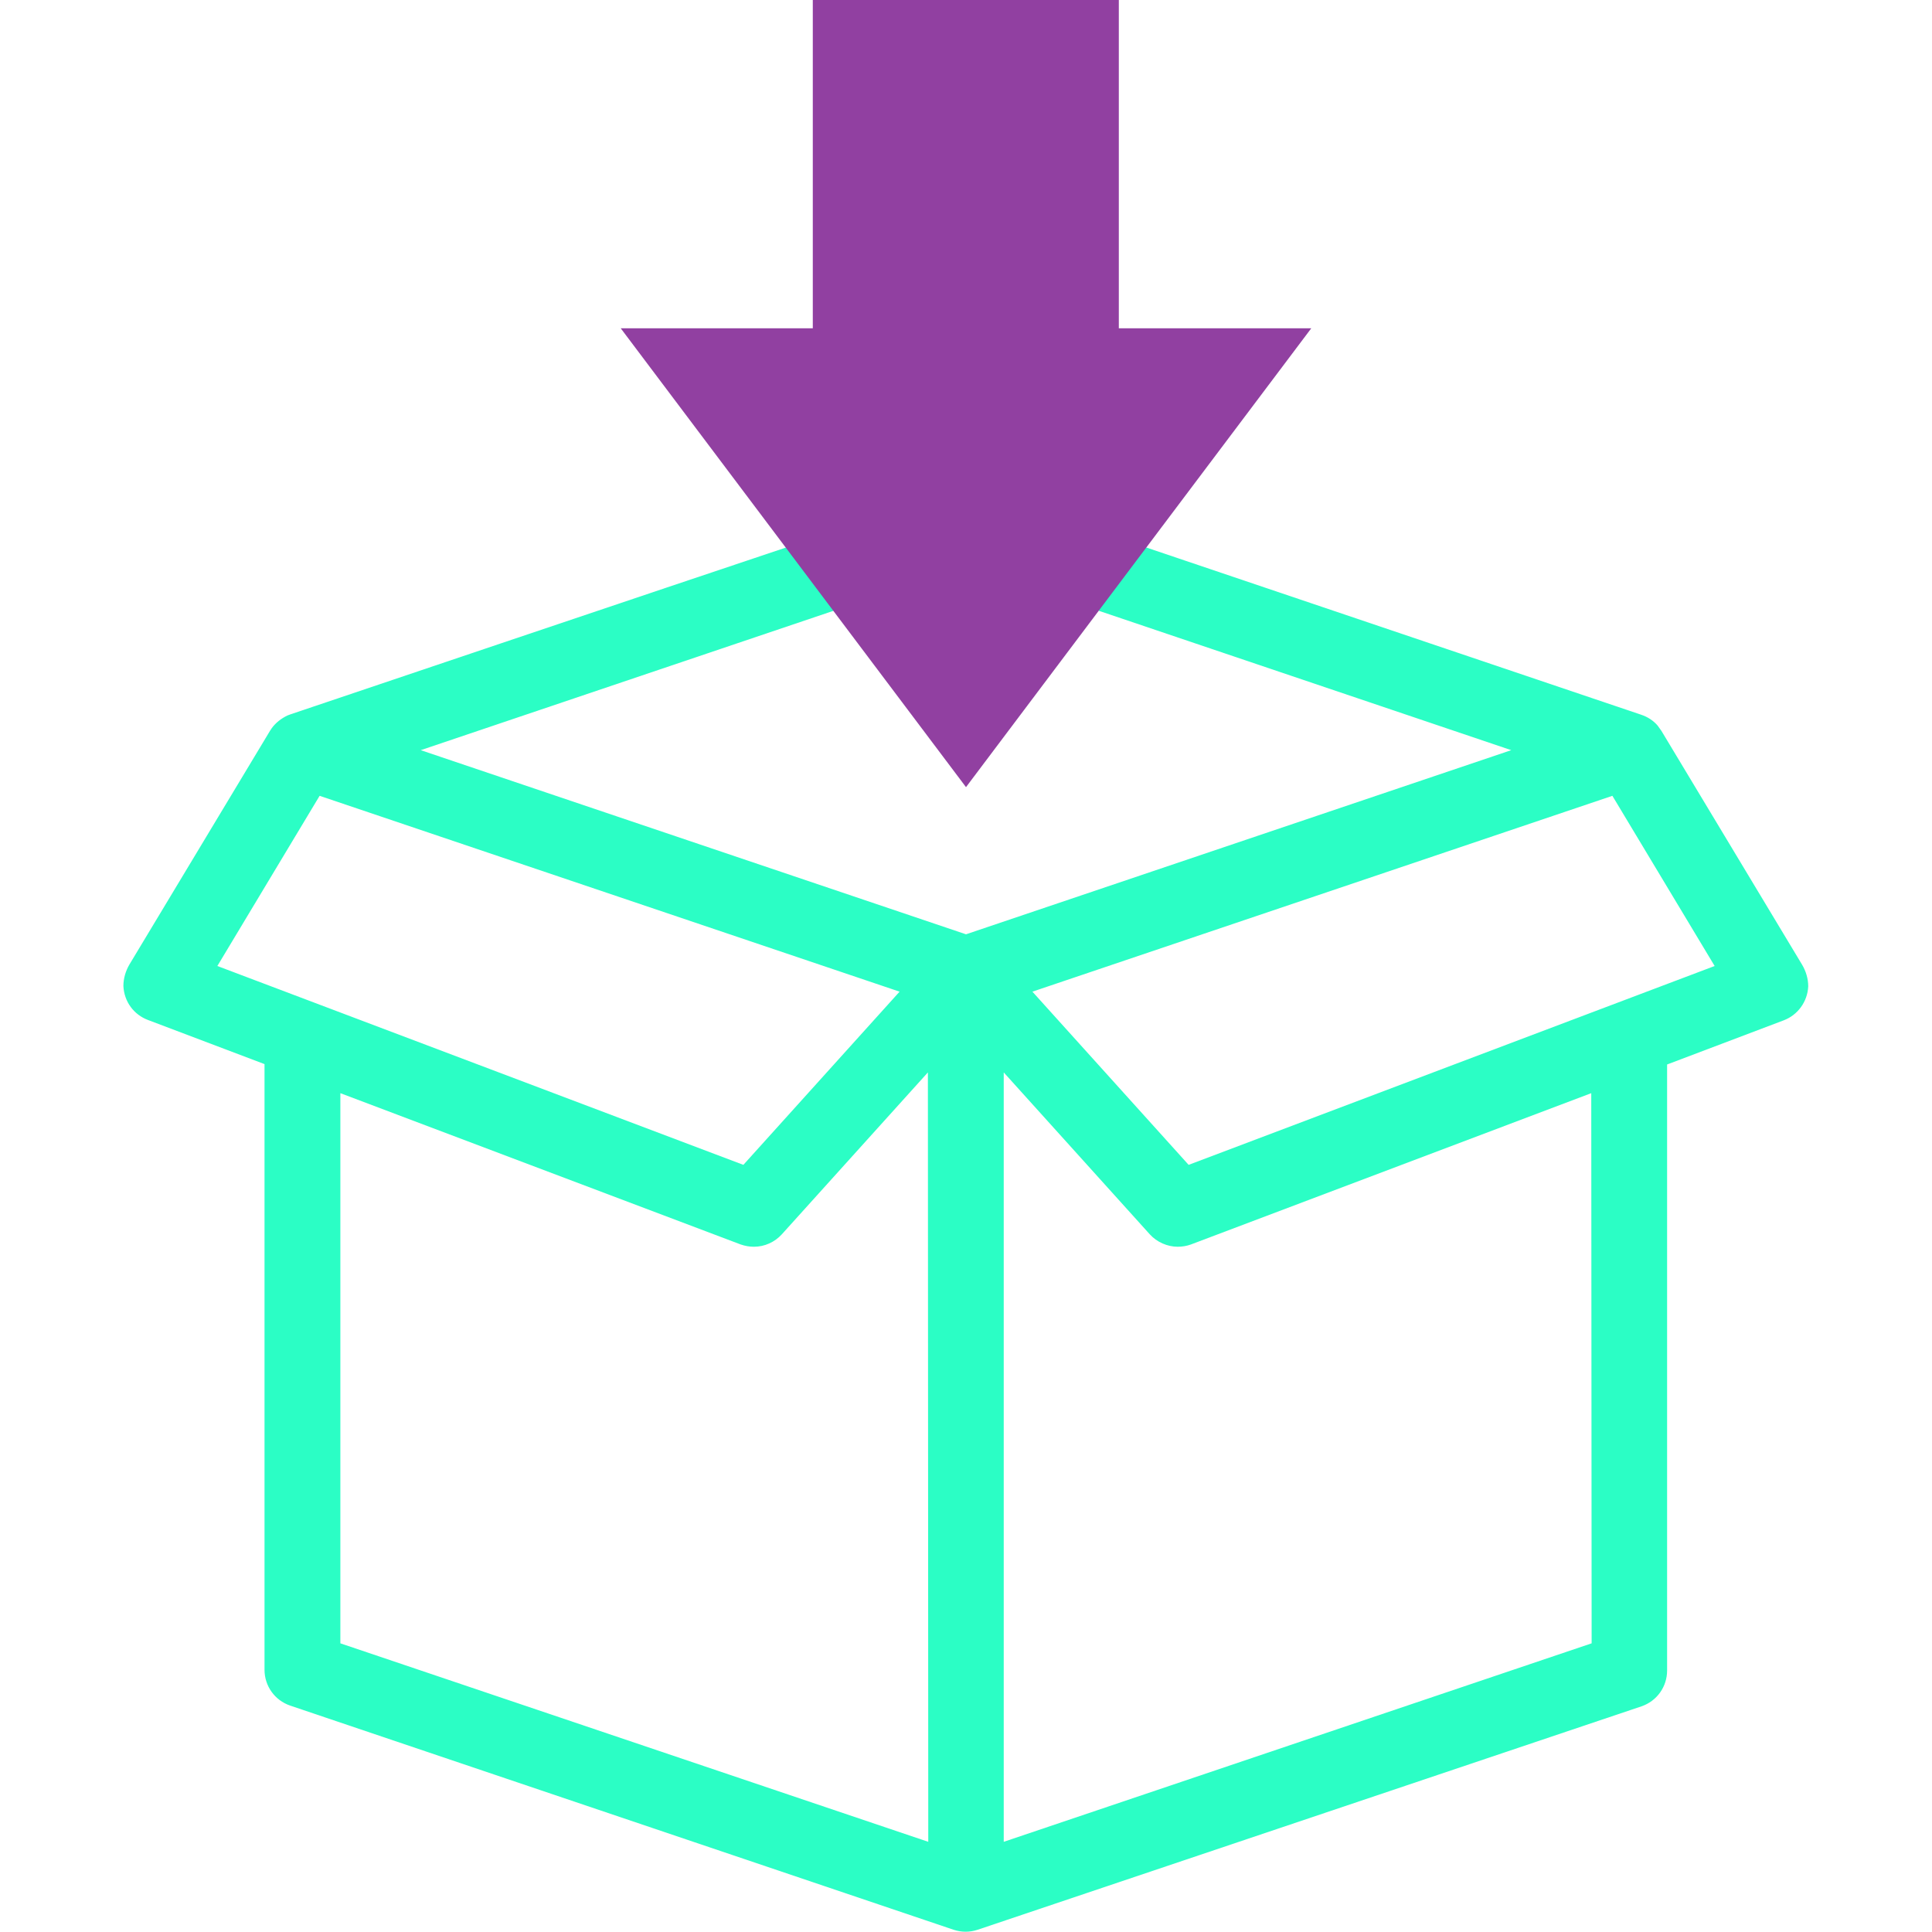 <?xml version="1.0" encoding="utf-8"?>
<!-- Generator: Adobe Illustrator 25.0.0, SVG Export Plug-In . SVG Version: 6.00 Build 0)  -->
<svg version="1.1" id="Capa_1" xmlns="http://www.w3.org/2000/svg" xmlns:xlink="http://www.w3.org/1999/xlink" x="0px" y="0px"
	 viewBox="0 0 512 512" style="enable-background:new 0 0 512 512;" xml:space="preserve">
<style type="text/css">
	.st0{fill:#2BFEC5;}
	.st1{fill:#9140A1;}
</style>
<g>
	<path class="st0" d="M477.6,255.7l-37.3-62c0,0-1-1.4-1-1.4c-1.1-1.3-2.6-2.3-4.4-2.9l-131.1-44.3l-14.9,2.8l2.3,14l0.1,0
		l109.2,36.9L256,247.6l-144.5-48.8l109-36.8c0.1,0,0.2-0.1,0.4-0.1l2-13.4l-14.6-3.4C181.9,153.9,77,189.3,77,189.3
		c0,0-0.8,0.3-0.8,0.3c-1.7,0.8-3.2,2-4.2,3.4c0,0-0.3,0.5-0.4,0.6l-37.3,62c-1,1.7-1.6,3.7-1.6,5.7c0.2,4.2,2.8,7.6,6.5,9
		l30.9,11.7v160.5c0,4.3,2.7,8.1,6.8,9.5l175.8,59.4c0,0,0,0,0,0c2.1,0.7,4.3,0.7,6.4,0c0,0,0,0,0,0L435,452.2
		c4.1-1.4,6.8-5.2,6.8-9.5V282.1l30.9-11.7c3.7-1.4,6.3-4.9,6.5-9C479.2,259.4,478.6,257.4,477.6,255.7L477.6,255.7z M57.6,256
		l27.1-45.1l153.7,51.9L197,308.7L57.6,256z M246,488.1L90.2,435.5V289.7l106.1,40.1c1.2,0.4,2.3,0.6,3.5,0.6c2.8,0,5.5-1.2,7.4-3.3
		l38.7-42.9L246,488.1z M421.8,435.5L266,488.1V284.2l38.7,42.9c1.9,2.1,4.7,3.3,7.4,3.3c1.2,0,2.4-0.2,3.5-0.6l106.1-40.1
		L421.8,435.5z M315,308.7l-41.4-45.9l153.7-51.9l27.1,45.1L315,308.7z"/>
</g>
<g>
	<path class="st1" d="M164.5,87L256,208.6L347.5,87h-51V0h-81.1v87H164.5z"/>
</g>
</svg>
